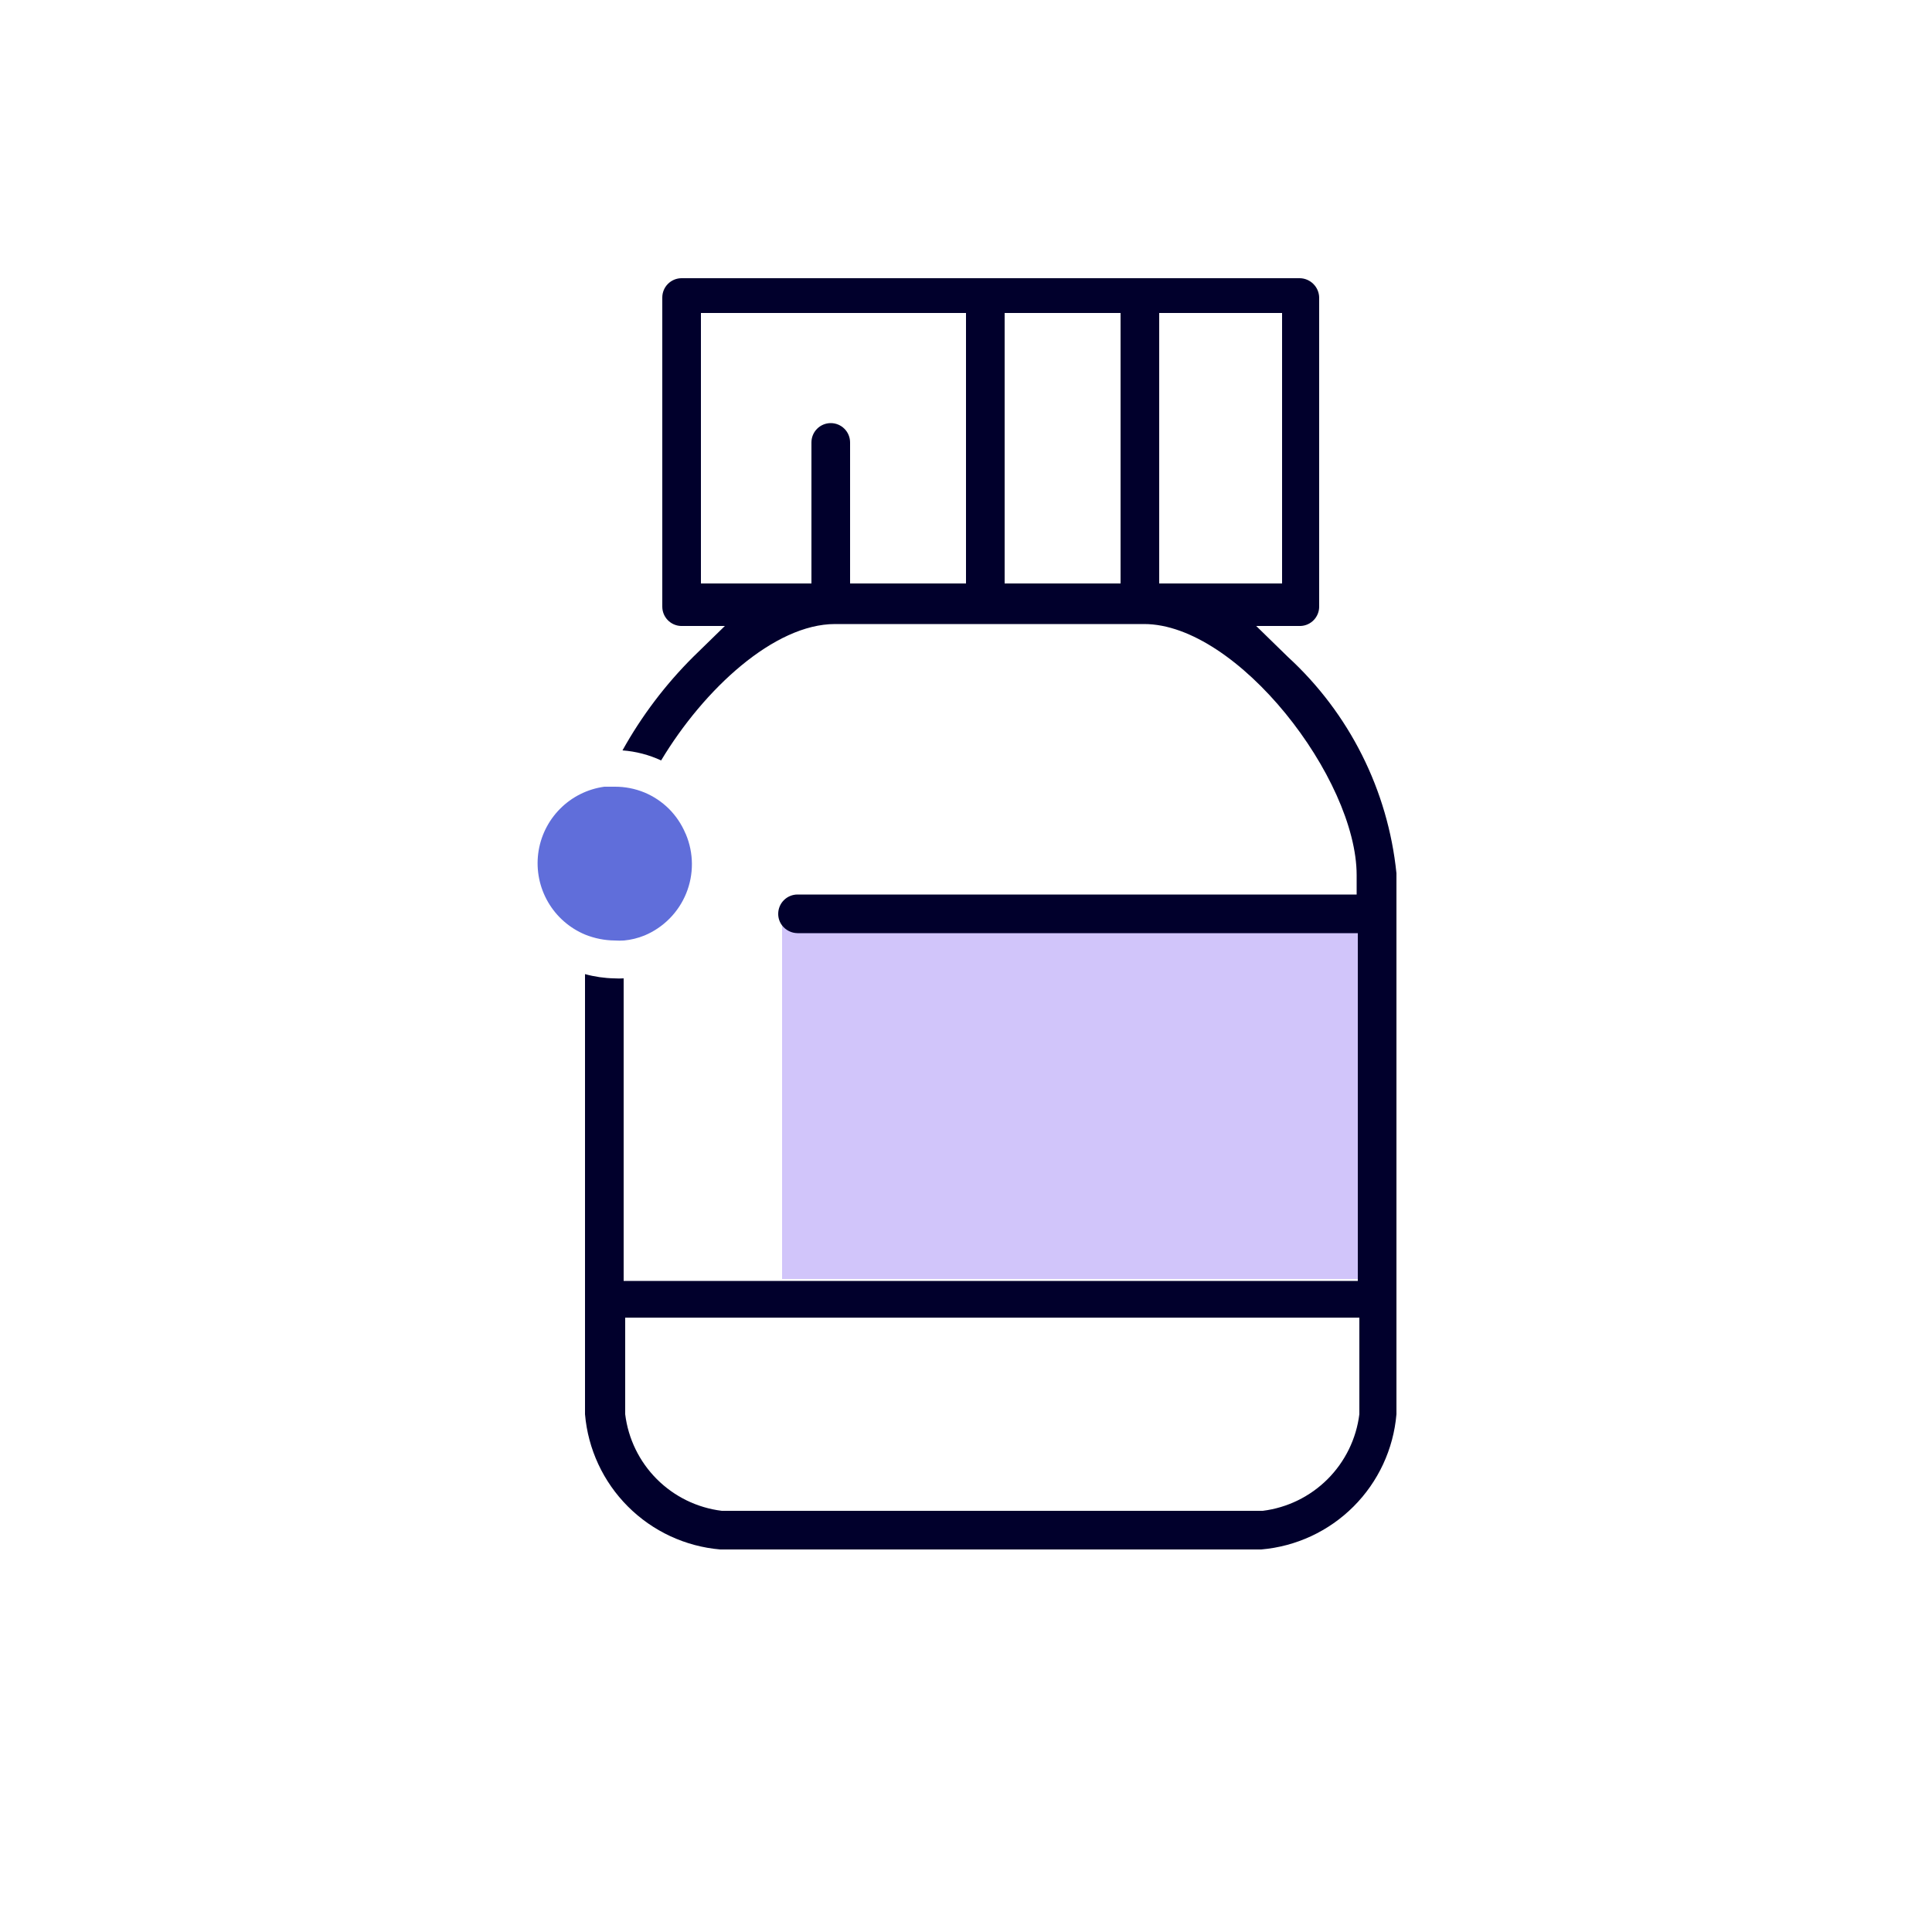 <svg width="100" height="100" viewBox="0 0 100 100" fill="none" xmlns="http://www.w3.org/2000/svg">
<g clip-path="url(#clip0_933_713)">
<path d="M95.48 86.1C95.321 86.119 95.159 86.119 95 86.1V86.1C95.159 86.119 95.321 86.119 95.48 86.1L102.38 84.38L95.48 86.1Z" fill="#A03737"/>
<path d="M69.28 66.2H70.28V48.2H41.28C41.125 48.199 40.972 48.162 40.834 48.092C40.695 48.023 40.574 47.923 40.48 47.8V66.2H69.28Z" fill="#D1C5FA"/>
<path d="M66.66 34L65.02 32.4H67.32C67.578 32.39 67.822 32.28 68.001 32.093C68.18 31.907 68.28 31.658 68.28 31.4V15.4C68.275 15.136 68.168 14.885 67.981 14.699C67.795 14.512 67.544 14.405 67.28 14.4H35.28C35.015 14.4 34.761 14.505 34.573 14.693C34.385 14.88 34.28 15.135 34.28 15.4V31.4C34.28 31.658 34.38 31.907 34.559 32.093C34.738 32.28 34.982 32.39 35.24 32.4H37.52L35.88 34C34.44 35.434 33.208 37.063 32.22 38.84C32.913 38.892 33.59 39.068 34.22 39.36C36.44 35.66 40.08 32.3 43.22 32.3H59.22C64.06 32.3 70.22 40.3 70.22 45.3V46.3H41.28C41.015 46.3 40.761 46.405 40.573 46.593C40.385 46.78 40.28 47.035 40.28 47.3C40.279 47.517 40.349 47.728 40.48 47.9C40.574 48.023 40.695 48.123 40.834 48.192C40.972 48.262 41.125 48.298 41.28 48.3H70.28V66.3H32.28V50.64C32.12 50.65 31.96 50.65 31.8 50.64C31.286 50.63 30.776 50.556 30.28 50.42V73.2C30.434 75.005 31.221 76.697 32.502 77.978C33.783 79.259 35.475 80.046 37.28 80.2H65.28C67.085 80.046 68.777 79.259 70.058 77.978C71.339 76.697 72.126 75.005 72.28 73.2V45.2C71.842 40.904 69.843 36.919 66.66 34ZM50 17.2V30.2H44V22.9C44 22.635 43.895 22.38 43.707 22.193C43.52 22.005 43.265 21.9 43 21.9C42.735 21.9 42.48 22.005 42.293 22.193C42.105 22.38 42 22.635 42 22.9V30.2H36.28V16.2H50V17.2ZM58 17.2V30.2H52V16.2H58V17.2ZM61 30.2H60V16.2H66.36V30.2H60.92H61ZM70.36 69.2V73.2C70.201 74.471 69.623 75.652 68.718 76.558C67.812 77.463 66.631 78.041 65.36 78.2H37.36C36.088 78.044 34.905 77.467 33.999 76.561C33.093 75.655 32.516 74.472 32.36 73.2V68.2H70.36V69.2Z" fill="#01002C"/>
<path d="M35.48 43.14C35.279 42.662 34.987 42.227 34.62 41.86C34.257 41.502 33.83 41.217 33.36 41.02C32.871 40.819 32.348 40.717 31.82 40.72H31.28C30.409 40.84 29.602 41.243 28.984 41.868C28.366 42.492 27.97 43.303 27.858 44.175C27.747 45.047 27.926 45.931 28.367 46.691C28.808 47.451 29.488 48.045 30.3 48.38C30.784 48.573 31.299 48.675 31.82 48.68C31.98 48.69 32.14 48.69 32.3 48.68C32.664 48.646 33.021 48.558 33.36 48.42C33.845 48.217 34.285 47.92 34.655 47.546C35.025 47.173 35.317 46.73 35.516 46.244C35.715 45.757 35.816 45.236 35.813 44.71C35.81 44.184 35.704 43.664 35.5 43.18L35.48 43.14Z" fill="#606EDA"/>
</g>
<defs>
<clipPath id="clip0_933_713">
<rect width="100" height="100" fill="white"/>
</clipPath>
</defs>
</svg>
